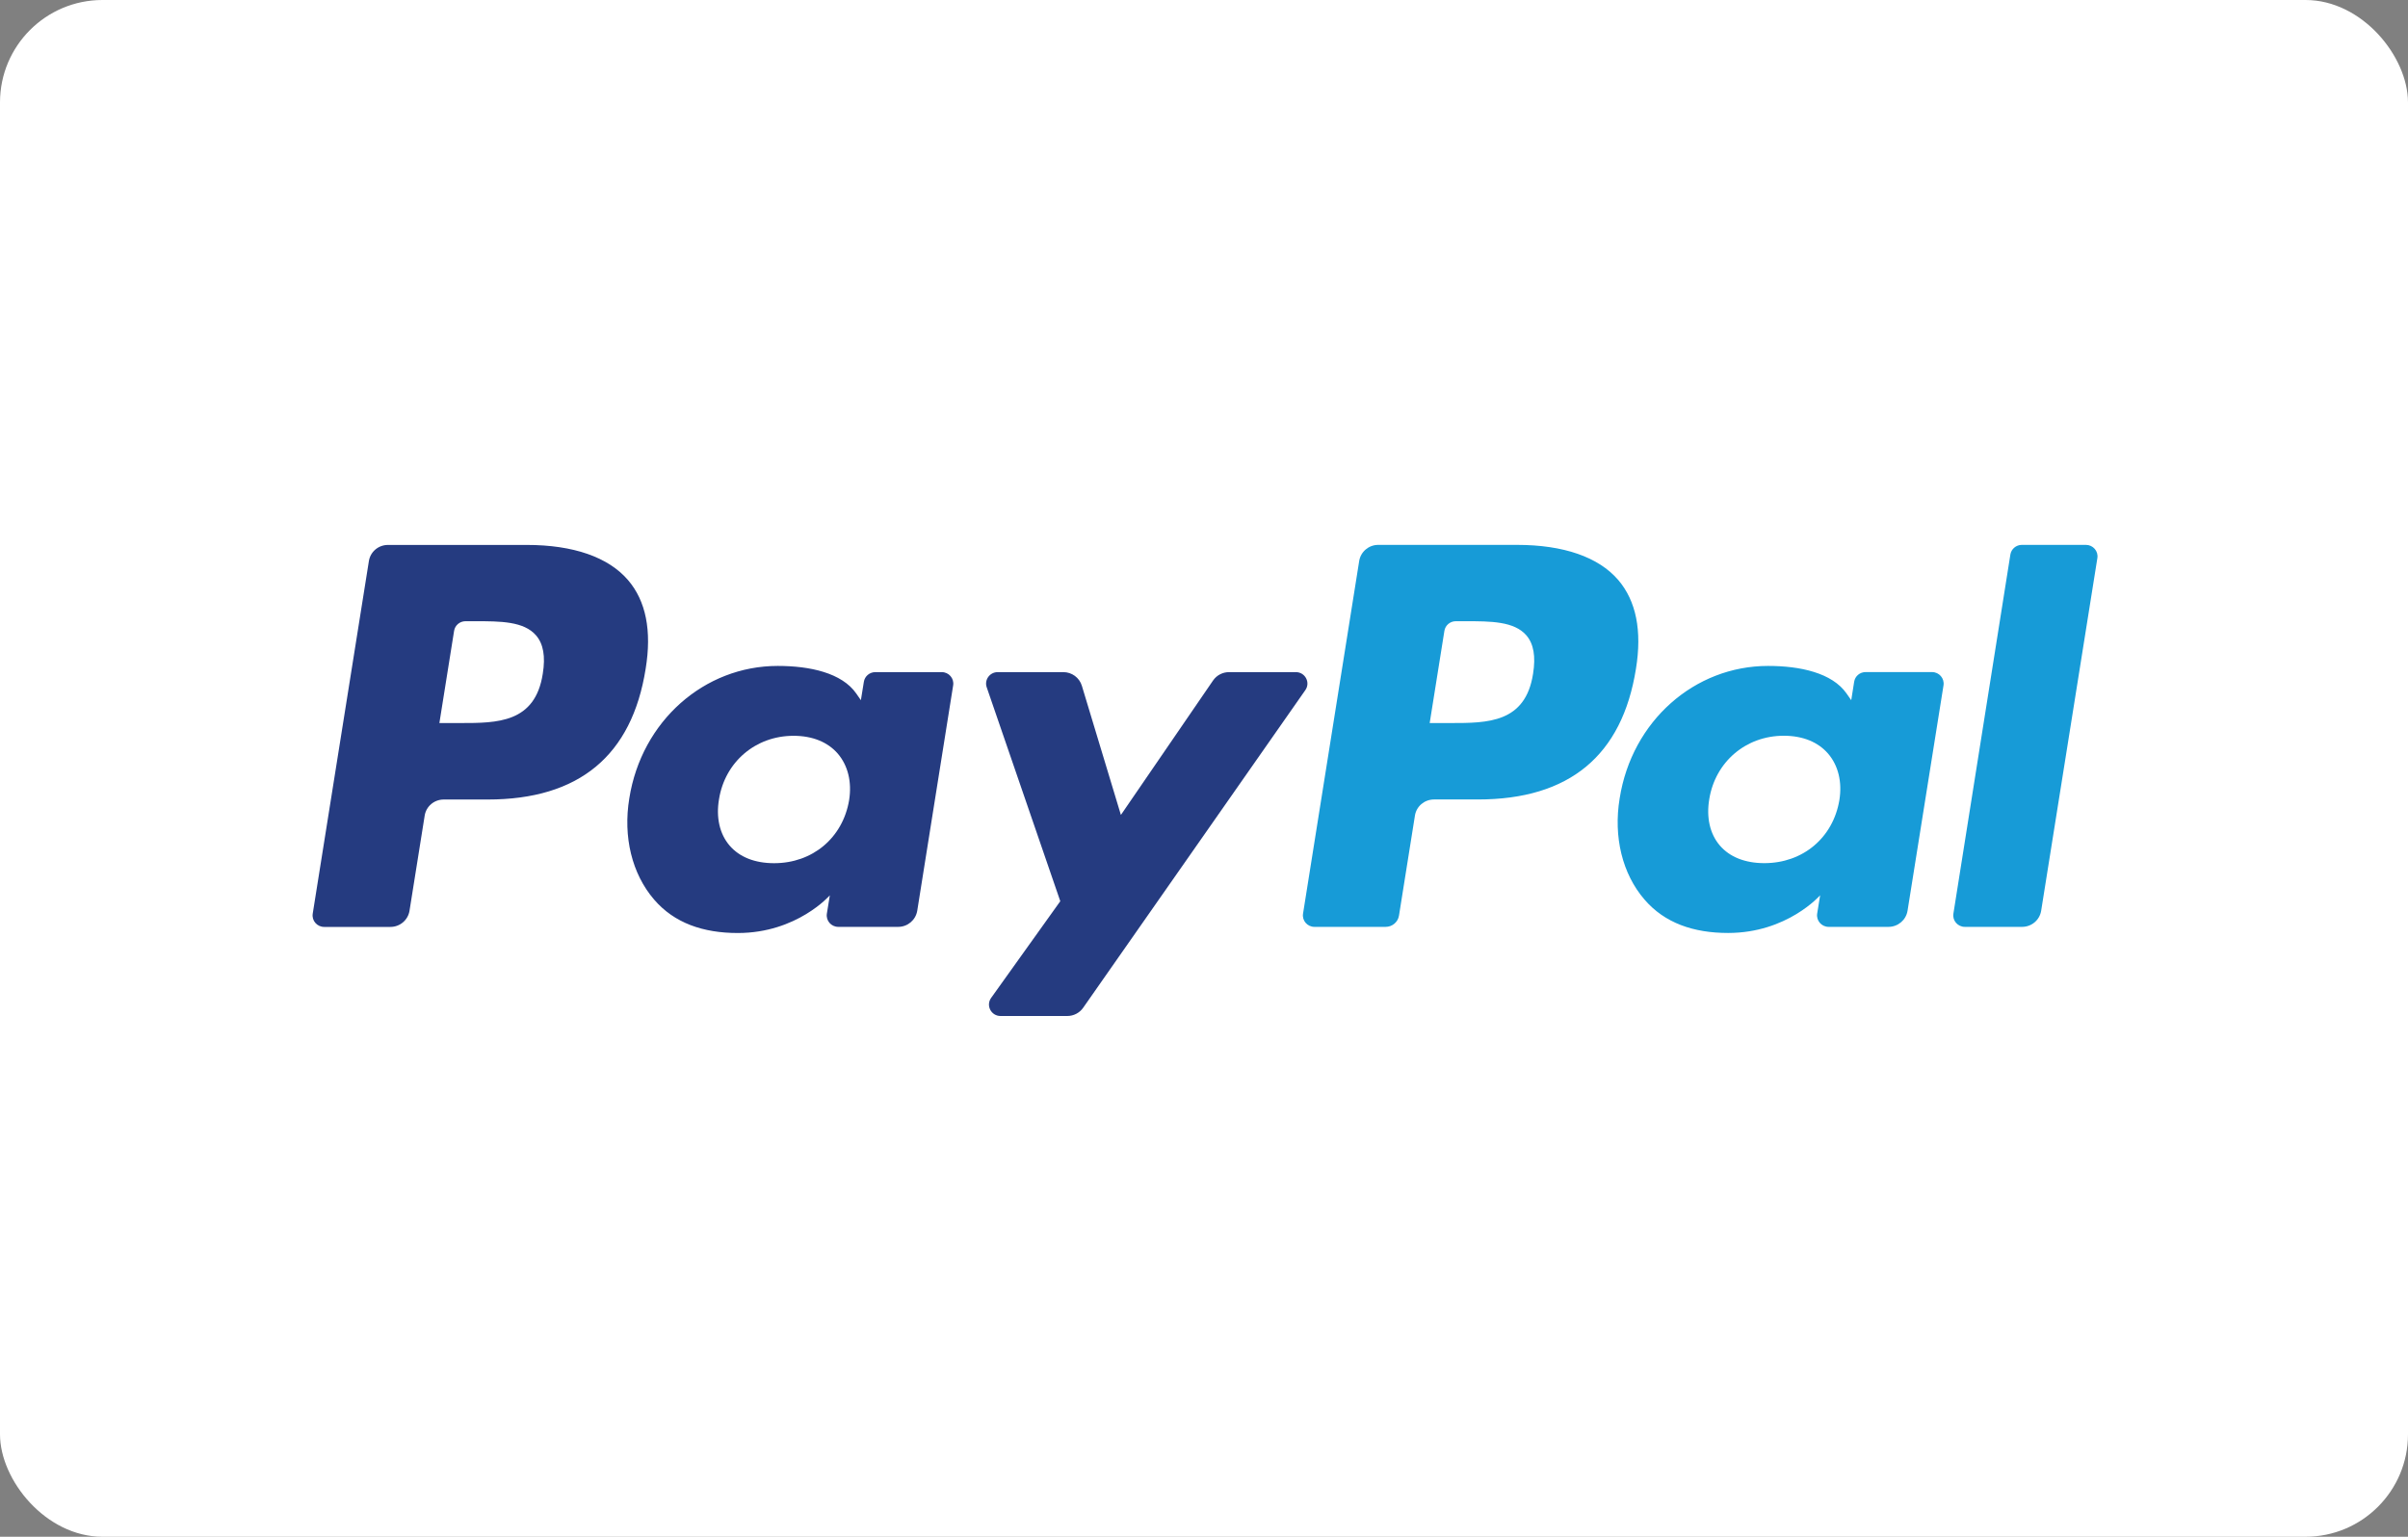 <svg width="47" height="30" viewBox="0 0 47 30" fill="none" xmlns="http://www.w3.org/2000/svg">
<rect x="0" y="0" width="47" height="30" fill="#808080" stroke="none"/>
<rect width="47" height="30" rx="2" fill="white"/>
<path fill-rule="evenodd" clip-rule="evenodd" d="M10.282 10.638H7.572C7.386 10.638 7.229 10.771 7.2 10.953L6.104 17.836C6.082 17.972 6.188 18.095 6.327 18.095H7.621C7.806 18.095 7.964 17.961 7.993 17.779L8.289 15.923C8.317 15.741 8.475 15.608 8.66 15.608H9.518C11.303 15.608 12.333 14.752 12.602 13.056C12.724 12.314 12.608 11.731 12.257 11.323C11.872 10.875 11.188 10.638 10.282 10.638ZM10.594 13.152C10.446 14.115 9.703 14.115 8.985 14.115H8.576L8.863 12.316C8.88 12.207 8.975 12.127 9.086 12.127H9.273C9.763 12.127 10.224 12.127 10.463 12.404C10.605 12.569 10.649 12.813 10.594 13.152ZM18.382 13.121H17.084C16.974 13.121 16.878 13.201 16.861 13.31L16.803 13.669L16.713 13.539C16.432 13.135 15.806 13 15.18 13C13.746 13 12.522 14.076 12.283 15.585C12.159 16.338 12.335 17.058 12.766 17.56C13.162 18.022 13.728 18.214 14.401 18.214C15.556 18.214 16.197 17.478 16.197 17.478L16.139 17.835C16.117 17.972 16.223 18.094 16.362 18.094H17.531C17.716 18.094 17.873 17.961 17.903 17.779L18.604 13.379C18.626 13.244 18.52 13.121 18.382 13.121ZM16.573 15.623C16.448 16.358 15.859 16.851 15.109 16.851C14.732 16.851 14.431 16.731 14.238 16.504C14.046 16.279 13.973 15.958 14.034 15.601C14.151 14.873 14.749 14.364 15.488 14.364C15.857 14.364 16.156 14.485 16.353 14.713C16.551 14.945 16.63 15.267 16.573 15.623ZM23.989 13.121H25.293C25.475 13.121 25.582 13.324 25.478 13.472L21.141 19.674C21.071 19.774 20.955 19.834 20.832 19.834H19.529C19.346 19.834 19.239 19.63 19.345 19.481L20.695 17.593L19.259 13.417C19.209 13.272 19.318 13.121 19.473 13.121H20.755C20.921 13.121 21.068 13.229 21.116 13.387L21.878 15.909L23.677 13.284C23.747 13.182 23.864 13.121 23.989 13.121Z" fill="#253B80"/>
<path fill-rule="evenodd" clip-rule="evenodd" d="M38.127 17.836L39.239 10.826C39.256 10.717 39.352 10.637 39.462 10.637H40.714C40.852 10.637 40.959 10.759 40.937 10.895L39.84 17.779C39.811 17.96 39.654 18.094 39.468 18.094H38.35C38.212 18.094 38.105 17.971 38.127 17.836ZM29.61 10.637H26.9C26.715 10.637 26.558 10.771 26.529 10.952L25.433 17.836C25.411 17.971 25.517 18.094 25.655 18.094H27.046C27.175 18.094 27.286 18.001 27.306 17.873L27.617 15.922C27.645 15.74 27.804 15.607 27.989 15.607H28.846C30.631 15.607 31.661 14.751 31.931 13.056C32.052 12.314 31.935 11.731 31.585 11.322C31.2 10.874 30.517 10.637 29.61 10.637ZM29.923 13.151C29.775 14.115 29.032 14.115 28.314 14.115H27.905L28.192 12.316C28.209 12.207 28.304 12.127 28.415 12.127H28.602C29.091 12.127 29.553 12.127 29.792 12.403C29.934 12.568 29.977 12.813 29.923 13.151ZM37.71 13.12H36.413C36.301 13.12 36.207 13.2 36.19 13.309L36.133 13.669L36.042 13.539C35.761 13.135 35.135 13 34.51 13C33.075 13 31.851 14.075 31.613 15.585C31.489 16.338 31.665 17.058 32.096 17.559C32.492 18.021 33.057 18.213 33.73 18.213C34.885 18.213 35.526 17.477 35.526 17.477L35.468 17.835C35.447 17.971 35.553 18.094 35.692 18.094H36.86C37.045 18.094 37.203 17.96 37.232 17.779L37.934 13.379C37.955 13.243 37.849 13.12 37.71 13.12ZM35.901 15.622C35.777 16.357 35.187 16.85 34.437 16.85C34.061 16.85 33.759 16.73 33.566 16.503C33.374 16.278 33.302 15.957 33.362 15.6C33.48 14.872 34.077 14.363 34.816 14.363C35.185 14.363 35.484 14.484 35.682 14.713C35.88 14.944 35.959 15.267 35.901 15.622Z" fill="#179BD7"/>
</svg>
